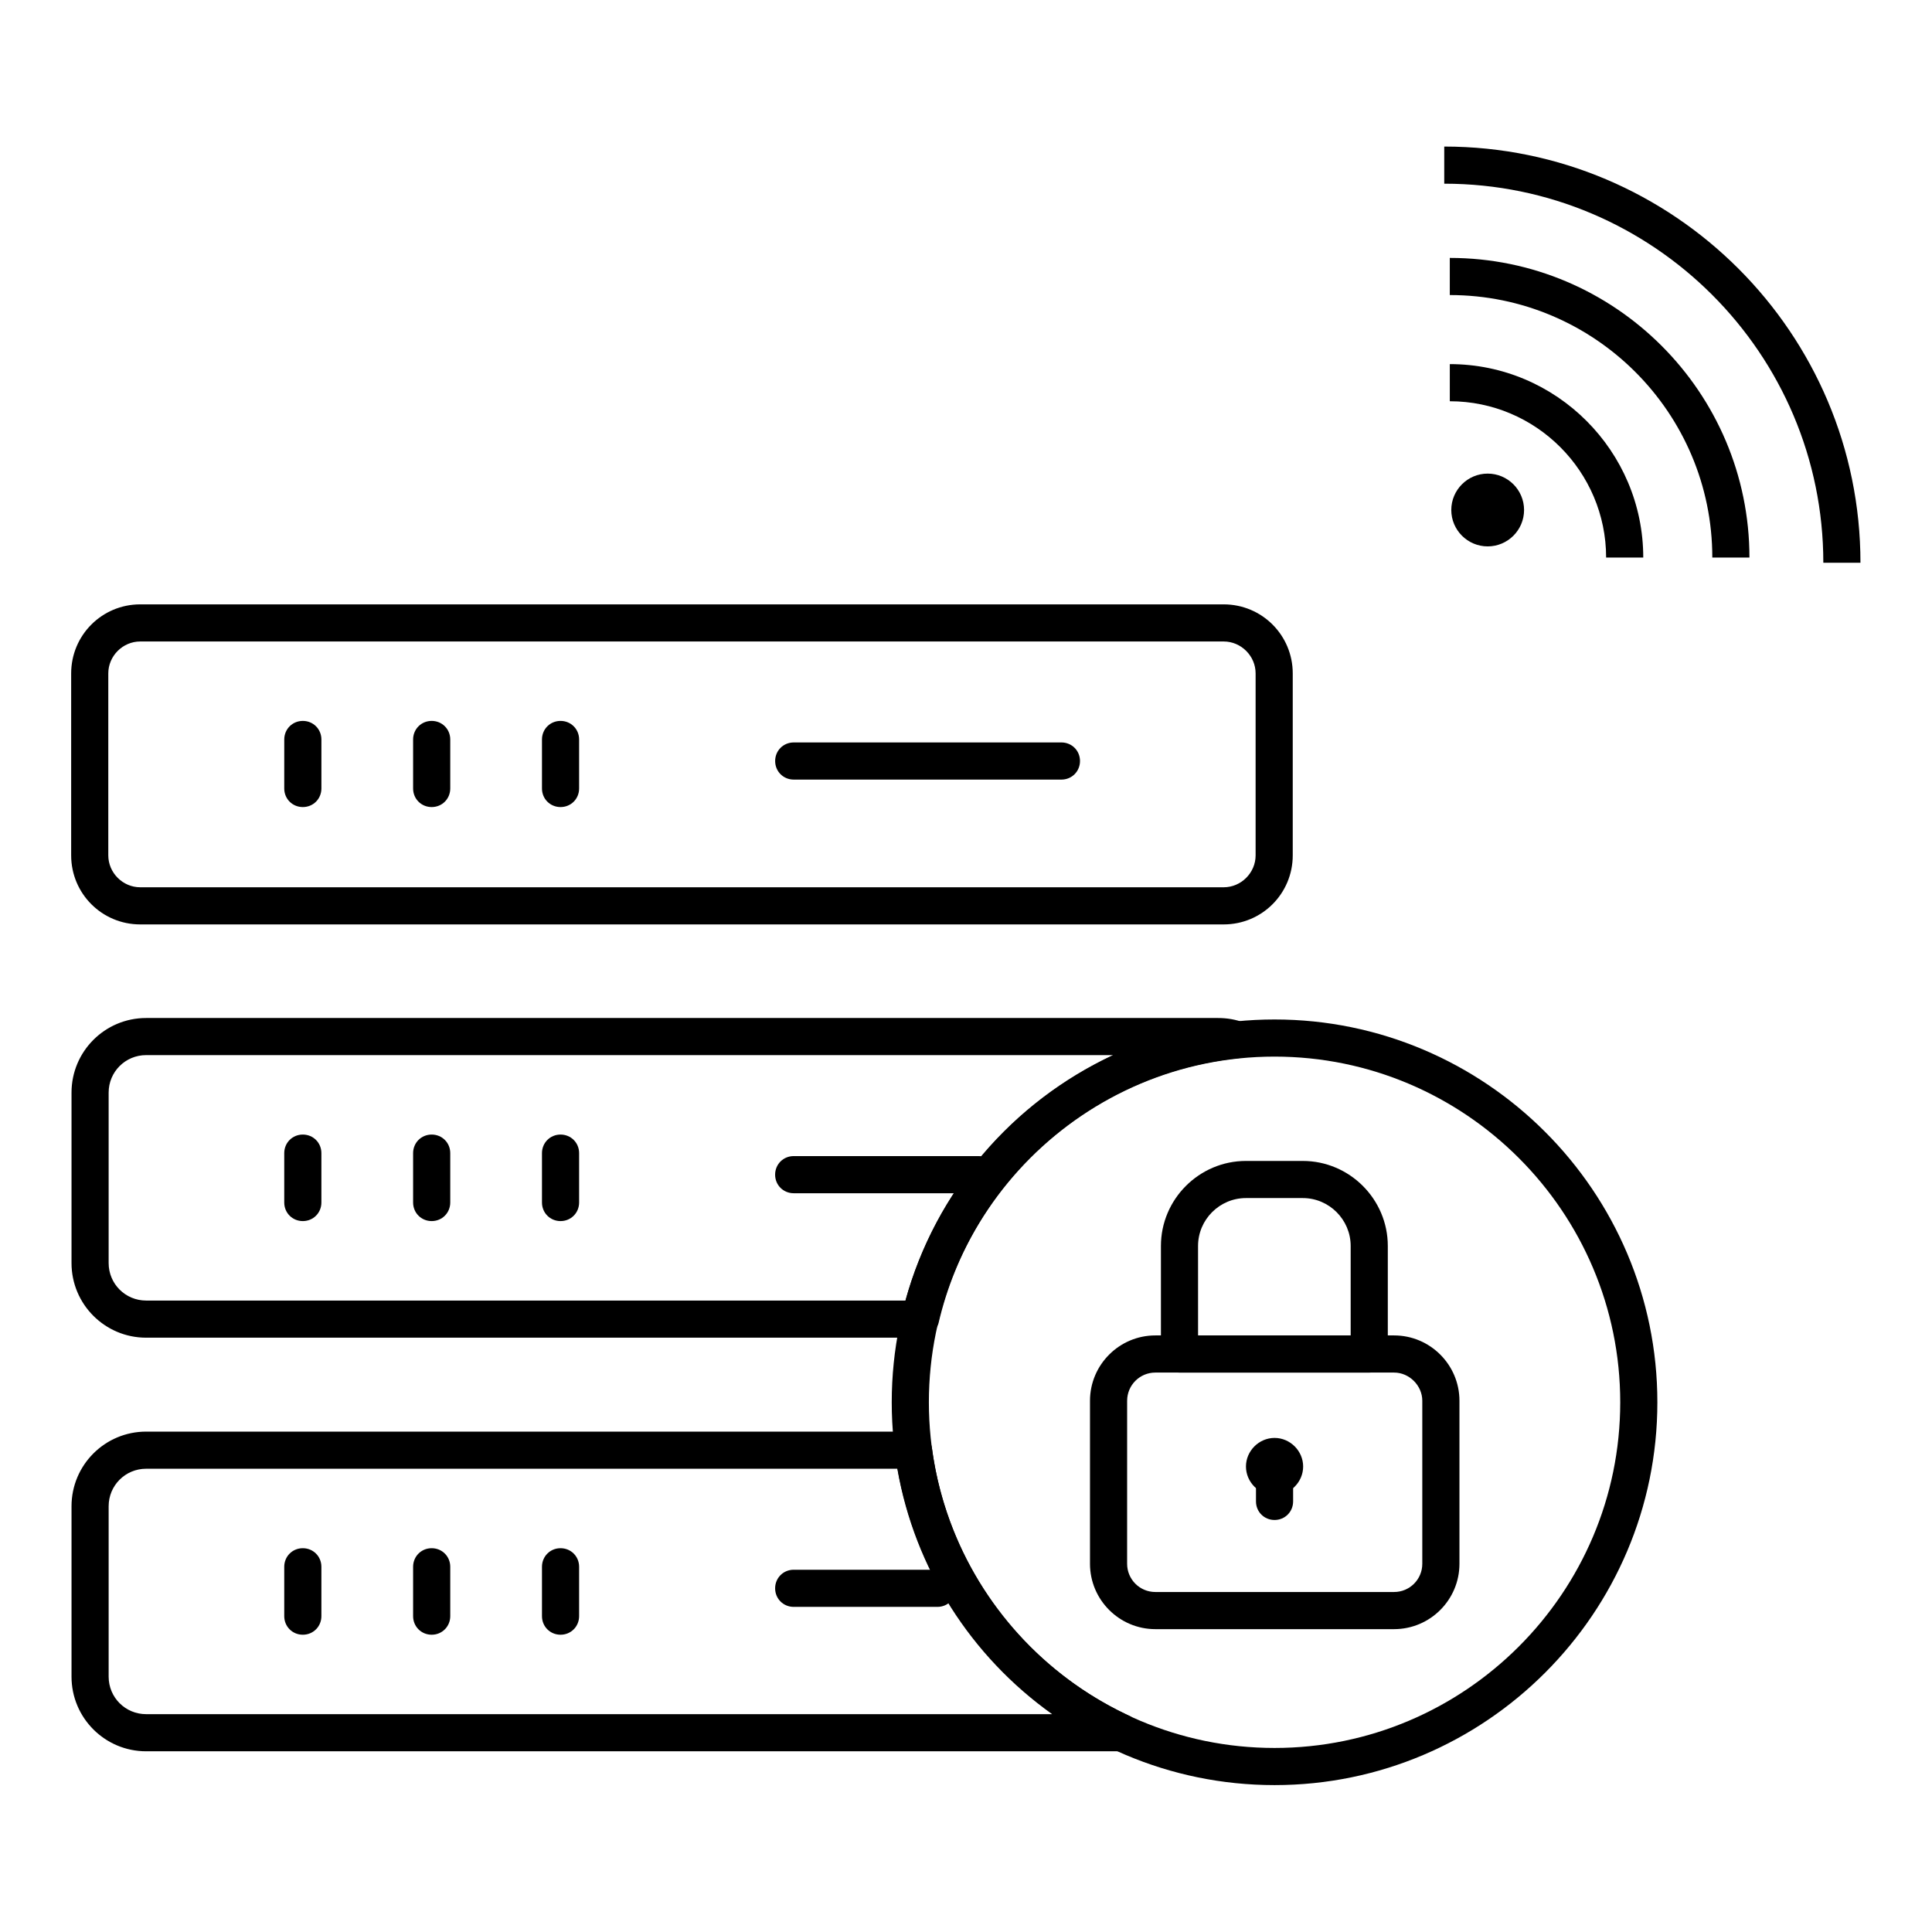 <?xml version="1.0" encoding="UTF-8"?>
<!-- Uploaded to: SVG Repo, www.svgrepo.com, Generator: SVG Repo Mixer Tools -->
<svg fill="#000000" width="800px" height="800px" version="1.1" viewBox="144 144 512 512" xmlns="http://www.w3.org/2000/svg">
 <g>
  <path d="m579.48 291.76h-9.84c0-22.828-18.598-41.426-41.426-41.426v-9.84c28.238 0 51.266 23.023 51.266 51.266z"/>
  <path d="m607.62 291.76h-9.84c0-38.375-31.191-69.57-69.57-69.57v-9.84c43.789 0 79.41 35.621 79.41 79.41z"/>
  <path d="m637.04 293.14h-9.84c0-55.398-45.066-100.46-100.46-100.46v-9.84c60.812-0.004 110.3 49.492 110.3 110.3z"/>
  <path d="m538.25 288.8c-5.312 0-9.645-4.328-9.645-9.645 0-5.312 4.328-9.645 9.645-9.645 5.312 0 9.645 4.328 9.645 9.645s-4.328 9.645-9.645 9.645z"/>
  <path d="m468.29 388.98h-287.13c-10.137 0-18.301-8.168-18.301-18.301v-48.215c0-10.137 8.168-18.301 18.301-18.301h287.13c10.137 0 18.301 8.168 18.301 18.301v48.215c0 10.133-8.168 18.301-18.301 18.301zm-287.13-74.98c-4.625 0-8.461 3.836-8.461 8.461v48.215c0 4.625 3.836 8.461 8.461 8.461h287.13c4.625 0 8.461-3.836 8.461-8.461v-48.215c0-4.625-3.836-8.461-8.461-8.461z"/>
  <path d="m224.25 357.88c-2.754 0-4.922-2.164-4.922-4.922l0.004-12.988c0-2.754 2.164-4.922 4.922-4.922 2.754 0 4.922 2.164 4.922 4.922v12.988c-0.004 2.758-2.168 4.922-4.926 4.922z"/>
  <path d="m258.4 357.88c-2.754 0-4.922-2.164-4.922-4.922v-12.988c0-2.754 2.164-4.922 4.922-4.922 2.754 0 4.922 2.164 4.922 4.922v12.988c-0.004 2.758-2.168 4.922-4.922 4.922z"/>
  <path d="m292.55 357.88c-2.754 0-4.922-2.164-4.922-4.922v-12.988c0-2.754 2.164-4.922 4.922-4.922 2.754 0 4.922 2.164 4.922 4.922v12.988c-0.004 2.758-2.168 4.922-4.922 4.922z"/>
  <path d="m425.29 350.6h-70.945c-2.754 0-4.922-2.164-4.922-4.922 0-2.754 2.164-4.922 4.922-4.922h70.945c2.754 0 4.922 2.164 4.922 4.922-0.004 2.758-2.168 4.922-4.922 4.922z"/>
  <path d="m224.25 467.6c-2.754 0-4.922-2.164-4.922-4.922v-13.086c0-2.754 2.164-4.922 4.922-4.922 2.754 0 4.922 2.164 4.922 4.922v13.086c0 2.758-2.164 4.922-4.922 4.922z"/>
  <path d="m258.4 467.6c-2.754 0-4.922-2.164-4.922-4.922v-13.086c0-2.754 2.164-4.922 4.922-4.922 2.754 0 4.922 2.164 4.922 4.922v13.086c-0.004 2.758-2.168 4.922-4.922 4.922z"/>
  <path d="m292.55 467.6c-2.754 0-4.922-2.164-4.922-4.922v-13.086c0-2.754 2.164-4.922 4.922-4.922 2.754 0 4.922 2.164 4.922 4.922v13.086c-0.004 2.758-2.168 4.922-4.922 4.922z"/>
  <path d="m403.34 460.22h-49.004c-2.754 0-4.922-2.164-4.922-4.922 0-2.754 2.164-4.922 4.922-4.922h49.004c2.754 0 4.922 2.164 4.922 4.922s-2.168 4.922-4.922 4.922z"/>
  <path d="m224.25 577.22c-2.754 0-4.922-2.164-4.922-4.922v-13.086c0-2.754 2.164-4.922 4.922-4.922 2.754 0 4.922 2.164 4.922 4.922v13.086c0 2.754-2.164 4.922-4.922 4.922z"/>
  <path d="m258.4 577.22c-2.754 0-4.922-2.164-4.922-4.922v-13.086c0-2.754 2.164-4.922 4.922-4.922 2.754 0 4.922 2.164 4.922 4.922v13.086c-0.004 2.754-2.168 4.922-4.922 4.922z"/>
  <path d="m292.55 577.22c-2.754 0-4.922-2.164-4.922-4.922v-13.086c0-2.754 2.164-4.922 4.922-4.922 2.754 0 4.922 2.164 4.922 4.922v13.086c-0.004 2.754-2.168 4.922-4.922 4.922z"/>
  <path d="m392.42 569.84h-38.082c-2.754 0-4.922-2.164-4.922-4.922 0-2.754 2.164-4.922 4.922-4.922h38.082c2.754 0 4.922 2.164 4.922 4.922-0.004 2.758-2.168 4.922-4.922 4.922z"/>
  <path d="m387.8 498.5h-205.07c-10.922 0-19.777-8.855-19.777-19.777v-45.164c0-10.922 8.855-19.777 19.777-19.777h284.08c2.363 0 4.625 0.395 6.789 1.18 2.164 0.789 3.445 2.953 3.148 5.215s-2.066 4.035-4.328 4.231c-38.77 3.938-70.848 32.176-79.703 70.258-0.691 2.262-2.66 3.836-4.922 3.836zm-205.07-74.883c-5.512 0-9.938 4.43-9.938 9.938v45.168c0 5.512 4.43 9.938 9.938 9.938h201.23c7.969-29.125 28.438-52.645 55.004-65.043z"/>
  <path d="m513.45 575.74h-63.27c-9.543 0-17.32-7.773-17.32-17.32v-43.199c0-9.543 7.773-17.32 17.32-17.32h63.27c9.543 0 17.32 7.773 17.32 17.32v43.199c0 9.547-7.773 17.32-17.32 17.32zm-63.27-67.996c-4.133 0-7.477 3.344-7.477 7.477l-0.004 43.199c0 4.133 3.344 7.477 7.477 7.477h63.27c4.133 0 7.477-3.344 7.477-7.477v-43.199c0-4.035-3.445-7.477-7.477-7.477z"/>
  <path d="m506.86 507.75h-50.281c-2.754 0-4.922-2.164-4.922-4.922v-28.633c0-12.398 10.137-22.535 22.535-22.535h15.055c12.398 0 22.535 10.137 22.535 22.535v28.633c0 2.758-2.164 4.922-4.922 4.922zm-45.359-9.84h40.441v-23.715c0-6.988-5.707-12.695-12.695-12.695h-15.055c-6.988 0-12.695 5.707-12.695 12.695z"/>
  <path d="m481.77 540.22c-4.133 0-7.578-3.445-7.578-7.578s3.445-7.578 7.578-7.578c4.133 0 7.578 3.445 7.578 7.578s-3.445 7.578-7.578 7.578zm0-9.84c-1.277 0-2.262 0.984-2.262 2.262s0.984 2.262 2.262 2.262c1.277 0 2.262-0.984 2.262-2.262s-0.984-2.262-2.262-2.262z"/>
  <path d="m481.77 546.81c-2.754 0-4.922-2.164-4.922-4.922v-9.25c0-2.754 2.164-4.922 4.922-4.922 2.754 0 4.922 2.164 4.922 4.922v9.25c-0.004 2.758-2.168 4.922-4.922 4.922z"/>
  <path d="m481.77 617.07c-55.891 0-101.45-45.559-101.45-101.45s45.559-101.45 101.45-101.45 101.45 45.559 101.45 101.45-45.559 101.45-101.45 101.45zm0-193.06c-50.48 0-91.609 41.133-91.609 91.609 0 50.48 41.133 91.609 91.609 91.609 50.48 0 91.609-41.133 91.609-91.609 0-50.477-41.129-91.609-91.609-91.609z"/>
  <path d="m441.03 608.11h-258.3c-10.922 0-19.777-8.855-19.777-19.777v-45.164c0-10.922 8.855-19.777 19.777-19.777h203.3c2.461 0 4.527 1.871 4.922 4.231 4.133 31.191 23.715 57.762 52.25 71.047 2.066 0.984 3.246 3.246 2.754 5.512-0.594 2.356-2.66 3.93-4.922 3.93zm-258.3-74.879c-5.512 0-9.938 4.43-9.938 9.938v45.164c0 5.512 4.43 9.938 9.938 9.938h240.1c-21.551-15.352-36.406-38.574-41.031-65.043z"/>
 </g>
</svg>